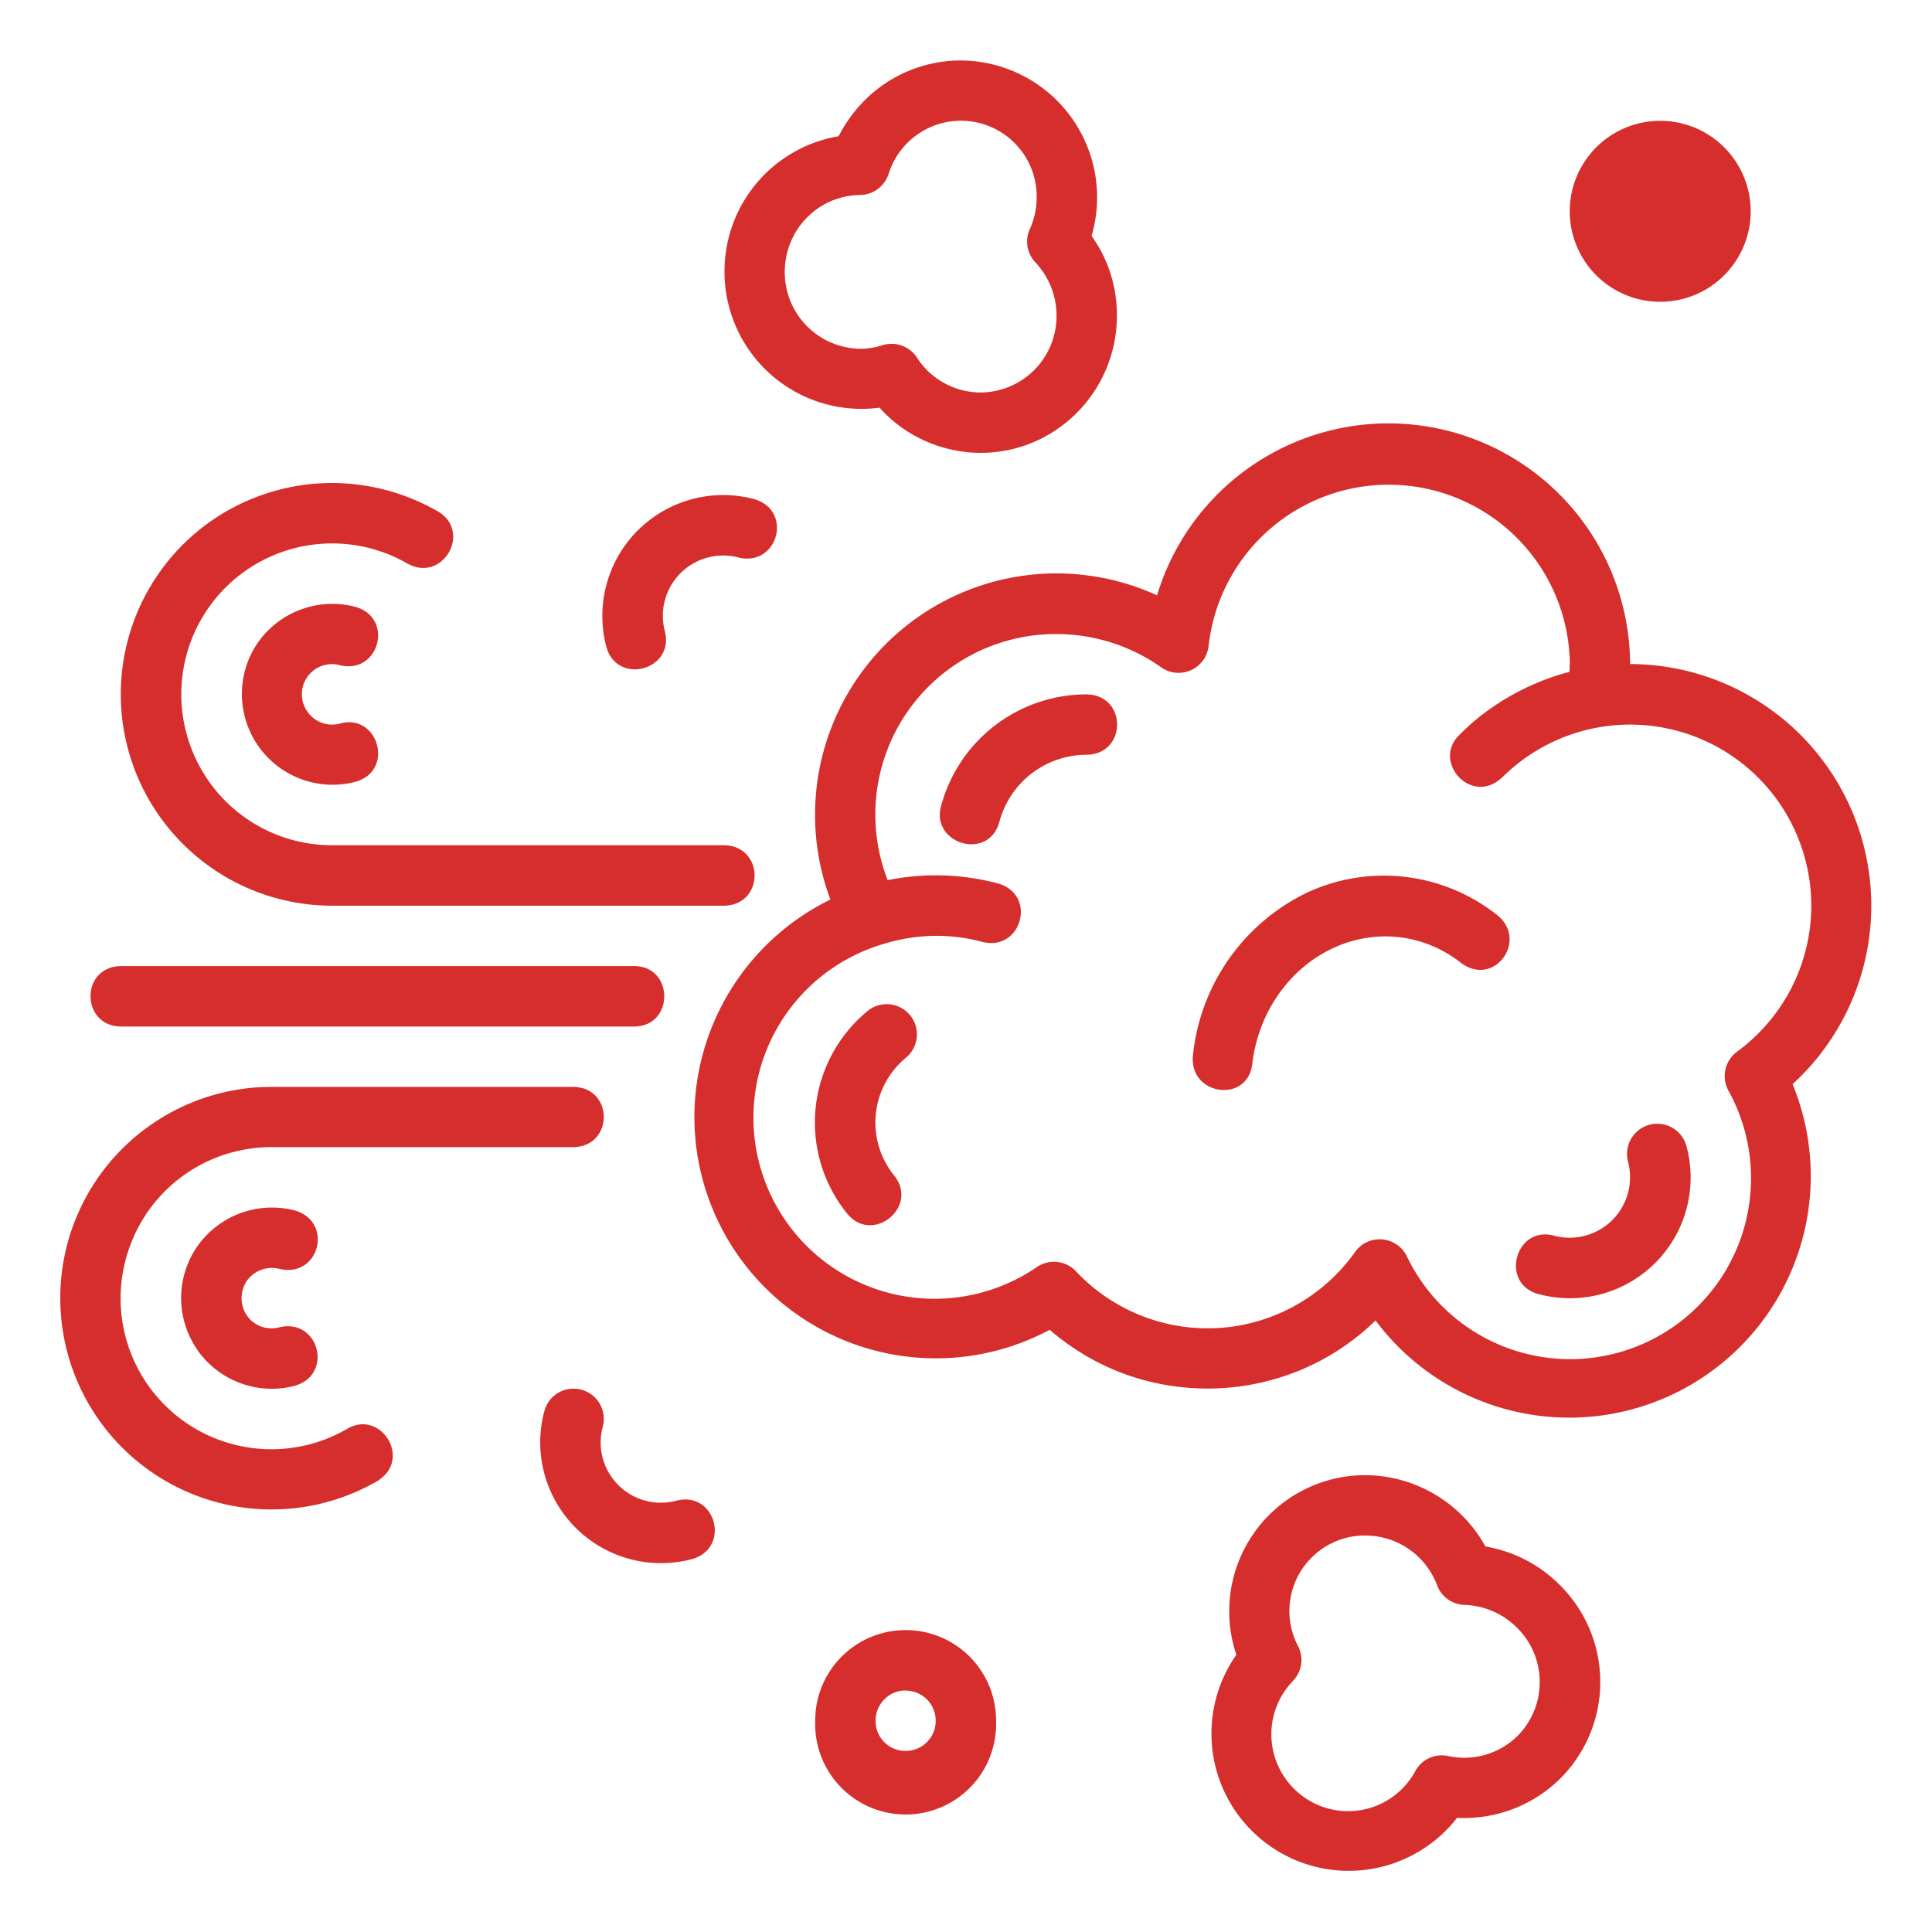 <svg xmlns="http://www.w3.org/2000/svg" version="1.1" xmlns:xlink="http://www.w3.org/1999/xlink" width="512" height="512" x="0" y="0" viewBox="0 0 16.933 16.933" style="enable-background:new 0 0 512 512" xml:space="preserve" class=""><g><path d="M7.35 1.194a1.2 1.2 0 0 0-1 1.189 1.201 1.201 0 0 0 1.359 1.19c.238.267.572.396.887.396.658 0 1.193-.538 1.193-1.203 0-.242-.068-.484-.222-.698A1.2 1.2 0 0 0 8.42.53c-.404 0-.835.21-1.07.664zm1.736.538a.682.682 0 0 1-.06.276.264.264 0 0 0 .048.291.68.68 0 0 1 .186.467.67.67 0 0 1-.664.674.666.666 0 0 1-.559-.305.265.265 0 0 0-.3-.11.662.662 0 0 1-.192.032.671.671 0 0 1-.667-.674c0-.37.294-.67.66-.674a.268.268 0 0 0 .251-.187.664.664 0 0 1 1.297.21zm5.467-.673a.793.793 0 1 0-.004 1.586.793.793 0 0 0 .004-1.586zm0 .529a.265.265 0 1 1 0 0zM6.086 9.789A2.116 2.116 0 0 0 9.2 11.655c.383.33.861.514 1.384.515.532 0 1.066-.2 1.472-.597a2.117 2.117 0 0 0 3.655-2.071 2.118 2.118 0 0 0-1.424-3.682 2.118 2.118 0 0 0-4.146-.602 2.116 2.116 0 0 0-2.863 2.666 2.126 2.126 0 0 0-1.192 1.905zm7.672-3.969-.002.068c-.362.095-.71.292-.967.555-.241.236.112.627.381.367a1.588 1.588 0 0 1 2.705 1.127c0 .506-.242.981-.65 1.28a.265.265 0 0 0-.077.34 1.586 1.586 0 1 1-2.818 1.453.265.265 0 0 0-.453-.038c-.298.42-.779.67-1.293.67-.437 0-.854-.181-1.154-.5a.265.265 0 0 0-.342-.037 1.587 1.587 0 1 1-1.376-2.822c.301-.098.604-.107.901-.027.341.083.478-.412.137-.512a2.118 2.118 0 0 0-.97-.03A1.582 1.582 0 0 1 9.26 5.557c.329.001.649.102.917.292a.265.265 0 0 0 .416-.19 1.588 1.588 0 0 1 3.166.162zM1.72 4.666a1.853 1.853 0 0 0 1.19 3.272h3.438c.354-.008.354-.522 0-.53H2.91a1.32 1.32 0 0 1-1.241-.87A1.322 1.322 0 0 1 3.572 4.94c.31.17.566-.28.267-.457A1.864 1.864 0 0 0 2.75 4.24c-.37.033-.732.176-1.03.426zm3.87-.018a1.063 1.063 0 0 0-.275 1.024c.096.337.6.2.512-.139a.529.529 0 0 1 .649-.646c.34.08.478-.41.136-.512a1.058 1.058 0 0 0-1.021.273zM3.116 6.852c.349-.1.195-.605-.137-.51a.264.264 0 0 1-.285-.105.264.264 0 0 1 .285-.407c.344.084.477-.413.137-.511a.797.797 0 0 0-.855.312.795.795 0 0 0 .855 1.221zm6.41-.766a1.32 1.32 0 0 0-1.277.975c-.096.334.416.49.51.142a.793.793 0 0 1 .767-.588c.353-.008.353-.521 0-.529zm1.926 1.739a1.785 1.785 0 0 0-.996 1.422c-.04.354.48.43.52.075.052-.445.323-.832.703-1.01.38-.178.806-.126 1.13.13.292.212.587-.204.313-.422a1.599 1.599 0 0 0-1.67-.195zM1.059 8.997h4.498c.353 0 .353-.53 0-.53H1.059c-.36.009-.348.526 0 .53zm6.556-.145a1.266 1.266 0 0 0-.192 1.782c.22.277.634-.053.415-.33a.737.737 0 0 1 .106-1.037.265.265 0 0 0-.329-.415zm-5.235.674c-.777 0-1.473.487-1.74 1.218a1.852 1.852 0 0 0 2.667 2.237c.311-.192.028-.632-.264-.458a1.322 1.322 0 0 1-1.905-1.599c.19-.523.685-.87 1.242-.87h2.647c.352-.007.354-.52 0-.528zm12.148.323a.265.265 0 0 0-.259.333.53.53 0 0 1-.649.648c-.34-.091-.477.421-.136.512a1.058 1.058 0 0 0 1.297-1.297.265.265 0 0 0-.253-.196zM1.73 11.832c.191.273.534.399.856.313.338-.098.209-.594-.137-.512a.263.263 0 0 1-.285-.103.272.272 0 0 1 0-.305.27.27 0 0 1 .285-.104c.348.082.475-.405.142-.51a.8.8 0 0 0-.86.31.795.795 0 0 0 0 .911zm3.306.339a.265.265 0 0 0-.265.196 1.059 1.059 0 0 0 1.297 1.297c.34-.1.204-.597-.137-.512a.528.528 0 0 1-.648-.648.265.265 0 0 0-.247-.333zm8.642 3.414a1.196 1.196 0 0 0-.008-1.694 1.201 1.201 0 0 0-.651-.337 1.21 1.21 0 0 0-1.057-.625 1.193 1.193 0 0 0-1.126 1.574 1.203 1.203 0 0 0 1.934 1.43c.367.016.685-.126.908-.348zm-.842-1.519a.681.681 0 0 1 .46.2.67.67 0 0 1 .006.947.665.665 0 0 1-.608.178.263.263 0 0 0-.29.133.67.67 0 0 1-1.062.154.672.672 0 0 1-.012-.943c.08-.082.1-.205.047-.307a.662.662 0 0 1 .59-.97.673.673 0 0 1 .629.437c.037.1.132.168.24.171zm-4.899.221a.792.792 0 0 0-.792.795.793.793 0 1 0 1.585 0 .792.792 0 0 0-.793-.795zm0 .53c.144 0 .264.116.264.265s-.12.264-.264.264c-.144 0-.263-.114-.263-.264s.12-.266.263-.266z" fill="#d52e2c" opacity="1" data-original="#000000" class=""></path></g></svg>